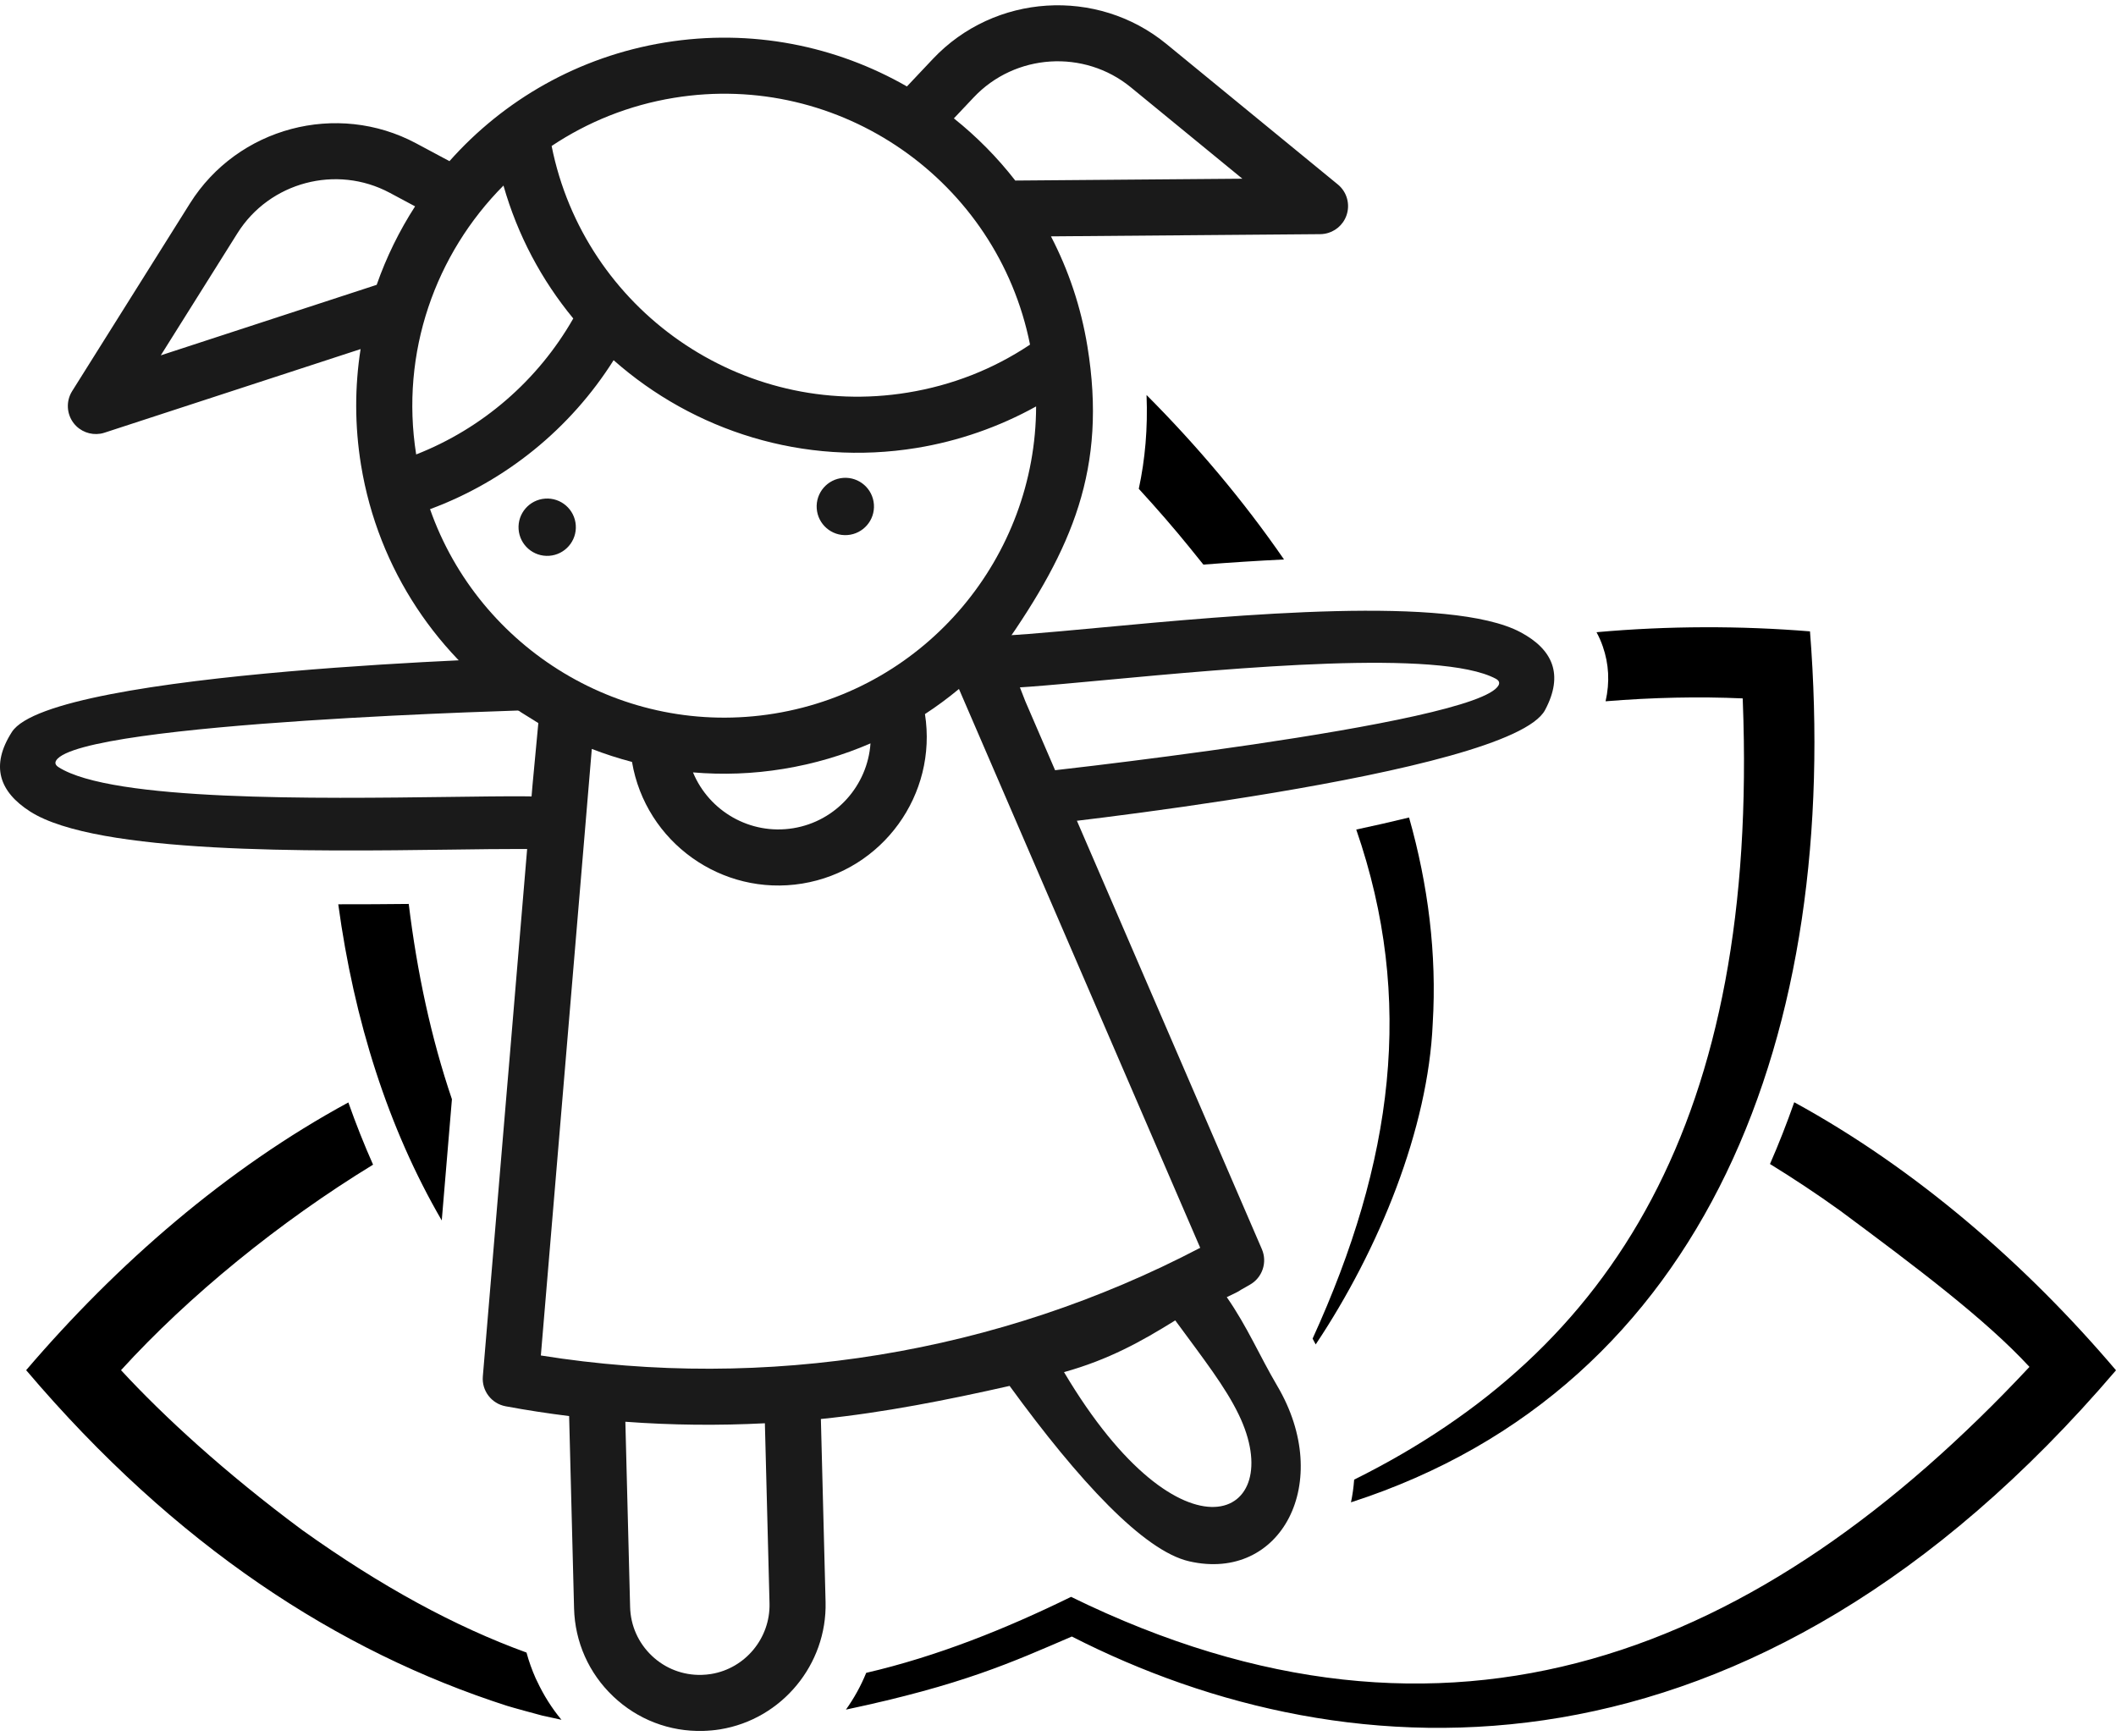 <svg xmlns="http://www.w3.org/2000/svg" xml:space="preserve" width="78" height="64" version="1.0" style="shape-rendering:geometricPrecision;text-rendering:geometricPrecision;image-rendering:optimizeQuality;fill-rule:evenodd;clip-rule:evenodd" viewBox="0 0 78000 63611"><defs><style>.fil2{fill:#000}.fil0{fill:#1a1a1a}</style></defs><g id="Слой_x0020_1"><g id="_2852486219328"><path class="fil0" d="m49314 6604-6319-5179c-2558-2096-6338-1853-8607 553l-957 1014c-2609-1496-5727-2141-8921-1620-3193 521-5945 2125-7942 4374l-1230-658c-2916-1558-6577-586-8335 2214l-4344 6921c-231 368-207 842 60 1185 235 301 613 443 981 384 52-8 104-21 155-38l9437-3081c-216 1382-221 2819 16 4273 634 3882 2868 7112 5916 9127 65 43 554 344 620 386l-214 2279-624 7426-245 2927-70 817-893 10633c-45 529 320 1006 842 1102 777 145 1558 263 2339 361l182 7089c32 1239 544 2390 1442 3243 897 853 2074 1306 3315 1274 216-7 428-26 630-59 2272-371 3943-2390 3884-4695l-173-6744c2328-237 4677-705 6957-1220 2557 3511 4946 6084 6621 6466 3387 775 5341-2911 3247-6463-658-1117-1102-2181-1863-3275 710-341 155-72 846-455 465-258 658-826 448-1313l-4603-10662-1164-2697-656-1518-2298-5323-788-2024c2501-3581 3815-6543 3078-11055-237-1453-699-2814-1344-4055l9928-81c53-1 107-5 158-14 368-60 681-316 807-676 145-410 18-867-319-1143M5927 12904l2826-4503c1184-1885 3647-2539 5611-1490l937 501c-582 902-1059 1873-1416 2893zm12632-6259c522 1836 1411 3492 2573 4900-1305 2287-3357 4058-5791 5012-596-3762 715-7395 3218-9912m9807 52263c32 1278-892 2397-2152 2603-111 18-231 29-352 33-687 17-1339-233-1836-706s-782-1111-799-1798l-175-6827c1715 127 3433 144 5143 56zm10856-8524c1650-461 2843-1126 4100-1907 1061 1446 1845 2447 2341 3474 1843 3818-2079 5776-6441-1567m5020-4583c-7446 3899-16006 5297-24305 3969l1878-22358c483 187 978 347 1482 479 502 2958 3309 4968 6275 4484 2967-485 4989-3284 4524-6248 437-285 855-594 1253-925zM25545 28277c1091 93 2209 56 3337-130 1129-184 2202-504 3206-939-106 1541-1260 2868-2849 3127s-3103-631-3694-2058m3004-2169c-5578 911-10886-2377-12697-7534 2792-1032 5176-2969 6767-5491 2948 2604 6996 3916 11171 3234 1547-253 3041-775 4403-1530-10 5523-4018 10402-9644 11321m4908-11831c-6121 1000-11917-3056-13123-9090 1321-881 2843-1503 4509-1775 6123-1001 11922 3058 13126 9097-1358 906-2873 1501-4512 1768m3968-7816c-663-854-1424-1622-2263-2292l730-773c1527-1620 4071-1783 5793-372l4111 3369z"/><circle class="fil0" transform="rotate(-4.014 279179.853 -435359.532)scale(.033)" r="32017"/><circle class="fil0" transform="rotate(-4.014 284591.573 -278176.778)scale(.033)" r="32017"/><path d="M19822 25975c-47 1-16838 436-17749 1859-62 98-24 180 85 250 1970 1261 9522 1161 14413 1097 2107-28 3745-49 4387 56l-309 1920c-490-80-2047-60-4051-33-5119 67-13024 171-15486-1404-1137-728-1474-1683-674-2932 1458-2279 19284-2753 19334-2754zm17870 2358c48-6 16766-1800 17547-3266 54-103 10-182-103-243-2067-1100-9588-399-14459 55-2096 195-3725 347-4373 294l153-1939c496 41 2048-103 4046-289 5097-476 12966-1209 15544 164 1192 634 1604 1560 907 2869-1285 2413-19000 4284-19050 4289z" style="fill:#1a1a1a;fill-rule:nonzero"/><path class="fil2" d="M41978 17824c678 738 1319 1479 1857 2143 178 217 353 434 524 650 976-75 1976-141 2972-189-1502-2179-3228-4217-5067-6062 49 1230-52 2369-286 3458m8016 12560c2168 6266 1360 12255-1609 18765l114 214c2349-3519 4147-7962 4314-11830 156-2569-171-5117-872-7593-633 155-1286 303-1947 444m-33335 9941c-770-2268-1285-4683-1592-7199-832 9-1707 15-2598 13 584 4287 1836 8251 3815 11654zm47581-14775q3 46.5 3 93c592 15430-4782 23965-14326 28704-21 286-60 566-117 836 13176-4256 18076-17406 16920-32104-2552-208-5217-208-7869 31 91 168 169 343 232 527 222 639 263 1311 102 2019 1740-142 3449-179 5055-106"/><path class="fil2" d="M66139 40436c-274 780-571 1540-894 2276 847 522 1710 1090 2586 1720 2806 2084 5361 4004 6979 5759-9886 10573-21377 15314-35328 8477q3 0 0 0c-2410 1180-4934 2193-7552 2801-196 481-448 936-747 1355 4302-911 6109-1740 8327-2694 10249 5231 24983 6004 38490-9814-3297-3885-7365-7425-11861-9880M19408 60721c-2628-954-5358-2435-8274-4520-2854-2118-5107-4193-6673-5889 2487-2731 5838-5466 9291-7575-330-743-634-1508-911-2294-4486 2435-8518 5938-11877 9869 5502 6484 11515 10375 17727 12373 184 59 1152 322 1303 361l662 144 41 10c-357-431-656-905-894-1413l-58-119c-136-306-249-622-337-947"/></g></g></svg>